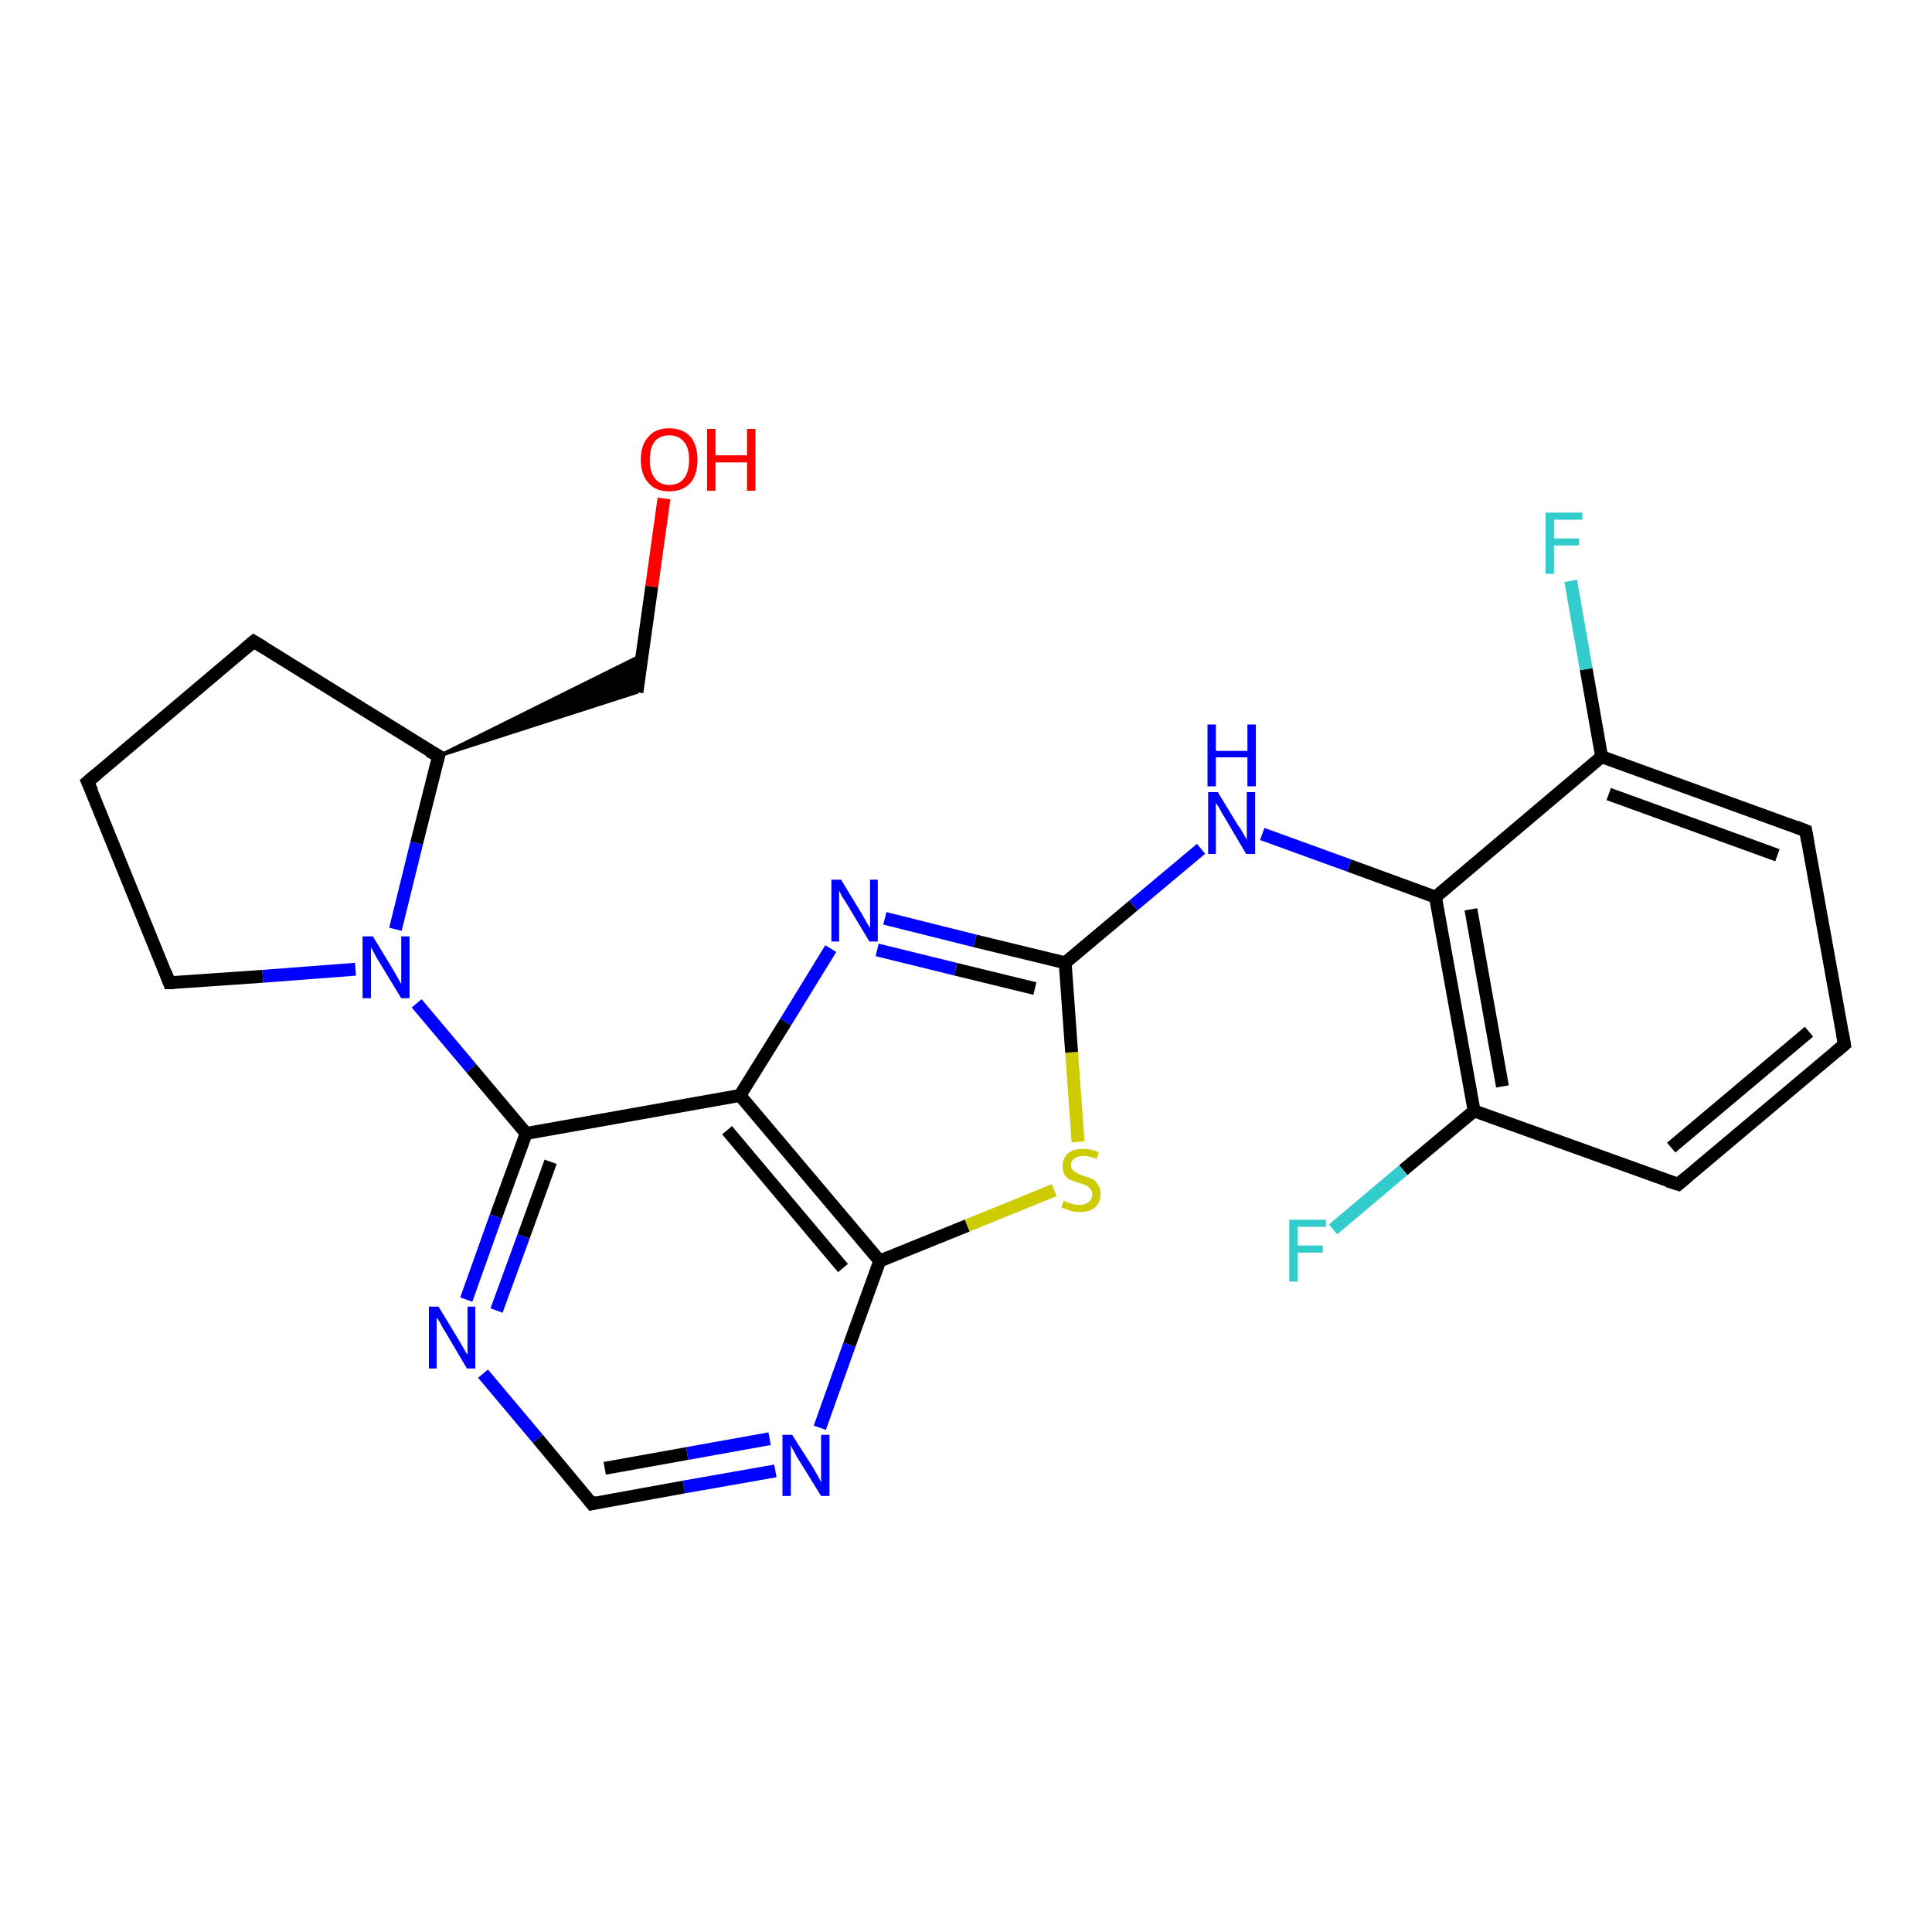 <?xml version='1.0' encoding='iso-8859-1'?>
<svg version='1.1' baseProfile='full'
              xmlns='http://www.w3.org/2000/svg'
                      xmlns:rdkit='http://www.rdkit.org/xml'
                      xmlns:xlink='http://www.w3.org/1999/xlink'
                  xml:space='preserve'
width='300px' height='300px' viewBox='0 0 300 300'>
<!-- END OF HEADER -->
<rect style='opacity:1.0;fill:#FFFFFF;stroke:none' width='300.0' height='300.0' x='0.0' y='0.0'> </rect>
<path class='bond-0 atom-0 atom-1' d='M 103.1,77.4 L 101.2,91.1' style='fill:none;fill-rule:evenodd;stroke:#FF0000;stroke-width:2.0px;stroke-linecap:butt;stroke-linejoin:miter;stroke-opacity:1' />
<path class='bond-0 atom-0 atom-1' d='M 101.2,91.1 L 98.9,107.5' style='fill:none;fill-rule:evenodd;stroke:#000000;stroke-width:2.0px;stroke-linecap:butt;stroke-linejoin:miter;stroke-opacity:1' />
<path class='bond-1 atom-2 atom-1' d='M 68.1,117.4 L 99.7,101.7 L 98.9,107.5 Z' style='fill:#000000;fill-rule:evenodd;fill-opacity:1;stroke:#000000;stroke-width:0.5px;stroke-linecap:butt;stroke-linejoin:miter;stroke-opacity:1;' />
<path class='bond-2 atom-2 atom-3' d='M 68.1,117.4 L 39.4,99.6' style='fill:none;fill-rule:evenodd;stroke:#000000;stroke-width:2.0px;stroke-linecap:butt;stroke-linejoin:miter;stroke-opacity:1' />
<path class='bond-3 atom-3 atom-4' d='M 39.4,99.6 L 13.6,121.4' style='fill:none;fill-rule:evenodd;stroke:#000000;stroke-width:2.0px;stroke-linecap:butt;stroke-linejoin:miter;stroke-opacity:1' />
<path class='bond-4 atom-4 atom-5' d='M 13.6,121.4 L 26.3,152.6' style='fill:none;fill-rule:evenodd;stroke:#000000;stroke-width:2.0px;stroke-linecap:butt;stroke-linejoin:miter;stroke-opacity:1' />
<path class='bond-5 atom-5 atom-6' d='M 26.3,152.6 L 40.8,151.6' style='fill:none;fill-rule:evenodd;stroke:#000000;stroke-width:2.0px;stroke-linecap:butt;stroke-linejoin:miter;stroke-opacity:1' />
<path class='bond-5 atom-5 atom-6' d='M 40.8,151.6 L 55.2,150.5' style='fill:none;fill-rule:evenodd;stroke:#0000FF;stroke-width:2.0px;stroke-linecap:butt;stroke-linejoin:miter;stroke-opacity:1' />
<path class='bond-6 atom-6 atom-7' d='M 64.7,155.8 L 73.2,165.9' style='fill:none;fill-rule:evenodd;stroke:#0000FF;stroke-width:2.0px;stroke-linecap:butt;stroke-linejoin:miter;stroke-opacity:1' />
<path class='bond-6 atom-6 atom-7' d='M 73.2,165.9 L 81.7,176.0' style='fill:none;fill-rule:evenodd;stroke:#000000;stroke-width:2.0px;stroke-linecap:butt;stroke-linejoin:miter;stroke-opacity:1' />
<path class='bond-7 atom-7 atom-8' d='M 81.7,176.0 L 77.0,188.9' style='fill:none;fill-rule:evenodd;stroke:#000000;stroke-width:2.0px;stroke-linecap:butt;stroke-linejoin:miter;stroke-opacity:1' />
<path class='bond-7 atom-7 atom-8' d='M 77.0,188.9 L 72.4,201.8' style='fill:none;fill-rule:evenodd;stroke:#0000FF;stroke-width:2.0px;stroke-linecap:butt;stroke-linejoin:miter;stroke-opacity:1' />
<path class='bond-7 atom-7 atom-8' d='M 85.5,180.4 L 81.3,192.0' style='fill:none;fill-rule:evenodd;stroke:#000000;stroke-width:2.0px;stroke-linecap:butt;stroke-linejoin:miter;stroke-opacity:1' />
<path class='bond-7 atom-7 atom-8' d='M 81.3,192.0 L 77.1,203.5' style='fill:none;fill-rule:evenodd;stroke:#0000FF;stroke-width:2.0px;stroke-linecap:butt;stroke-linejoin:miter;stroke-opacity:1' />
<path class='bond-8 atom-8 atom-9' d='M 75.0,213.3 L 83.5,223.4' style='fill:none;fill-rule:evenodd;stroke:#0000FF;stroke-width:2.0px;stroke-linecap:butt;stroke-linejoin:miter;stroke-opacity:1' />
<path class='bond-8 atom-8 atom-9' d='M 83.5,223.4 L 91.9,233.5' style='fill:none;fill-rule:evenodd;stroke:#000000;stroke-width:2.0px;stroke-linecap:butt;stroke-linejoin:miter;stroke-opacity:1' />
<path class='bond-9 atom-9 atom-10' d='M 91.9,233.5 L 106.2,230.9' style='fill:none;fill-rule:evenodd;stroke:#000000;stroke-width:2.0px;stroke-linecap:butt;stroke-linejoin:miter;stroke-opacity:1' />
<path class='bond-9 atom-9 atom-10' d='M 106.2,230.9 L 120.4,228.4' style='fill:none;fill-rule:evenodd;stroke:#0000FF;stroke-width:2.0px;stroke-linecap:butt;stroke-linejoin:miter;stroke-opacity:1' />
<path class='bond-9 atom-9 atom-10' d='M 93.9,228.0 L 106.7,225.7' style='fill:none;fill-rule:evenodd;stroke:#000000;stroke-width:2.0px;stroke-linecap:butt;stroke-linejoin:miter;stroke-opacity:1' />
<path class='bond-9 atom-9 atom-10' d='M 106.7,225.7 L 119.5,223.4' style='fill:none;fill-rule:evenodd;stroke:#0000FF;stroke-width:2.0px;stroke-linecap:butt;stroke-linejoin:miter;stroke-opacity:1' />
<path class='bond-10 atom-10 atom-11' d='M 127.3,221.7 L 131.9,208.8' style='fill:none;fill-rule:evenodd;stroke:#0000FF;stroke-width:2.0px;stroke-linecap:butt;stroke-linejoin:miter;stroke-opacity:1' />
<path class='bond-10 atom-10 atom-11' d='M 131.9,208.8 L 136.6,195.8' style='fill:none;fill-rule:evenodd;stroke:#000000;stroke-width:2.0px;stroke-linecap:butt;stroke-linejoin:miter;stroke-opacity:1' />
<path class='bond-11 atom-11 atom-12' d='M 136.6,195.8 L 150.2,190.3' style='fill:none;fill-rule:evenodd;stroke:#000000;stroke-width:2.0px;stroke-linecap:butt;stroke-linejoin:miter;stroke-opacity:1' />
<path class='bond-11 atom-11 atom-12' d='M 150.2,190.3 L 163.7,184.8' style='fill:none;fill-rule:evenodd;stroke:#CCCC00;stroke-width:2.0px;stroke-linecap:butt;stroke-linejoin:miter;stroke-opacity:1' />
<path class='bond-12 atom-12 atom-13' d='M 167.4,177.3 L 166.4,163.4' style='fill:none;fill-rule:evenodd;stroke:#CCCC00;stroke-width:2.0px;stroke-linecap:butt;stroke-linejoin:miter;stroke-opacity:1' />
<path class='bond-12 atom-12 atom-13' d='M 166.4,163.4 L 165.4,149.5' style='fill:none;fill-rule:evenodd;stroke:#000000;stroke-width:2.0px;stroke-linecap:butt;stroke-linejoin:miter;stroke-opacity:1' />
<path class='bond-13 atom-13 atom-14' d='M 165.4,149.5 L 176.0,140.6' style='fill:none;fill-rule:evenodd;stroke:#000000;stroke-width:2.0px;stroke-linecap:butt;stroke-linejoin:miter;stroke-opacity:1' />
<path class='bond-13 atom-13 atom-14' d='M 176.0,140.6 L 186.5,131.8' style='fill:none;fill-rule:evenodd;stroke:#0000FF;stroke-width:2.0px;stroke-linecap:butt;stroke-linejoin:miter;stroke-opacity:1' />
<path class='bond-14 atom-14 atom-15' d='M 196.0,129.5 L 209.5,134.4' style='fill:none;fill-rule:evenodd;stroke:#0000FF;stroke-width:2.0px;stroke-linecap:butt;stroke-linejoin:miter;stroke-opacity:1' />
<path class='bond-14 atom-14 atom-15' d='M 209.5,134.4 L 222.9,139.3' style='fill:none;fill-rule:evenodd;stroke:#000000;stroke-width:2.0px;stroke-linecap:butt;stroke-linejoin:miter;stroke-opacity:1' />
<path class='bond-15 atom-15 atom-16' d='M 222.9,139.3 L 228.9,172.5' style='fill:none;fill-rule:evenodd;stroke:#000000;stroke-width:2.0px;stroke-linecap:butt;stroke-linejoin:miter;stroke-opacity:1' />
<path class='bond-15 atom-15 atom-16' d='M 228.4,141.2 L 233.3,168.7' style='fill:none;fill-rule:evenodd;stroke:#000000;stroke-width:2.0px;stroke-linecap:butt;stroke-linejoin:miter;stroke-opacity:1' />
<path class='bond-16 atom-16 atom-17' d='M 228.9,172.5 L 217.9,181.7' style='fill:none;fill-rule:evenodd;stroke:#000000;stroke-width:2.0px;stroke-linecap:butt;stroke-linejoin:miter;stroke-opacity:1' />
<path class='bond-16 atom-16 atom-17' d='M 217.9,181.7 L 207.0,190.9' style='fill:none;fill-rule:evenodd;stroke:#33CCCC;stroke-width:2.0px;stroke-linecap:butt;stroke-linejoin:miter;stroke-opacity:1' />
<path class='bond-17 atom-16 atom-18' d='M 228.9,172.5 L 260.6,183.9' style='fill:none;fill-rule:evenodd;stroke:#000000;stroke-width:2.0px;stroke-linecap:butt;stroke-linejoin:miter;stroke-opacity:1' />
<path class='bond-18 atom-18 atom-19' d='M 260.6,183.9 L 286.4,162.2' style='fill:none;fill-rule:evenodd;stroke:#000000;stroke-width:2.0px;stroke-linecap:butt;stroke-linejoin:miter;stroke-opacity:1' />
<path class='bond-18 atom-18 atom-19' d='M 259.5,178.2 L 280.9,160.2' style='fill:none;fill-rule:evenodd;stroke:#000000;stroke-width:2.0px;stroke-linecap:butt;stroke-linejoin:miter;stroke-opacity:1' />
<path class='bond-19 atom-19 atom-20' d='M 286.4,162.2 L 280.4,129.0' style='fill:none;fill-rule:evenodd;stroke:#000000;stroke-width:2.0px;stroke-linecap:butt;stroke-linejoin:miter;stroke-opacity:1' />
<path class='bond-20 atom-20 atom-21' d='M 280.4,129.0 L 248.7,117.5' style='fill:none;fill-rule:evenodd;stroke:#000000;stroke-width:2.0px;stroke-linecap:butt;stroke-linejoin:miter;stroke-opacity:1' />
<path class='bond-20 atom-20 atom-21' d='M 276.0,132.8 L 249.8,123.3' style='fill:none;fill-rule:evenodd;stroke:#000000;stroke-width:2.0px;stroke-linecap:butt;stroke-linejoin:miter;stroke-opacity:1' />
<path class='bond-21 atom-21 atom-22' d='M 248.7,117.5 L 246.3,103.9' style='fill:none;fill-rule:evenodd;stroke:#000000;stroke-width:2.0px;stroke-linecap:butt;stroke-linejoin:miter;stroke-opacity:1' />
<path class='bond-21 atom-21 atom-22' d='M 246.3,103.9 L 243.9,90.2' style='fill:none;fill-rule:evenodd;stroke:#33CCCC;stroke-width:2.0px;stroke-linecap:butt;stroke-linejoin:miter;stroke-opacity:1' />
<path class='bond-22 atom-13 atom-23' d='M 165.4,149.5 L 151.4,146.1' style='fill:none;fill-rule:evenodd;stroke:#000000;stroke-width:2.0px;stroke-linecap:butt;stroke-linejoin:miter;stroke-opacity:1' />
<path class='bond-22 atom-13 atom-23' d='M 151.4,146.1 L 137.4,142.6' style='fill:none;fill-rule:evenodd;stroke:#0000FF;stroke-width:2.0px;stroke-linecap:butt;stroke-linejoin:miter;stroke-opacity:1' />
<path class='bond-22 atom-13 atom-23' d='M 160.7,153.5 L 148.4,150.5' style='fill:none;fill-rule:evenodd;stroke:#000000;stroke-width:2.0px;stroke-linecap:butt;stroke-linejoin:miter;stroke-opacity:1' />
<path class='bond-22 atom-13 atom-23' d='M 148.4,150.5 L 136.2,147.5' style='fill:none;fill-rule:evenodd;stroke:#0000FF;stroke-width:2.0px;stroke-linecap:butt;stroke-linejoin:miter;stroke-opacity:1' />
<path class='bond-23 atom-23 atom-24' d='M 129.0,147.3 L 122.0,158.7' style='fill:none;fill-rule:evenodd;stroke:#0000FF;stroke-width:2.0px;stroke-linecap:butt;stroke-linejoin:miter;stroke-opacity:1' />
<path class='bond-23 atom-23 atom-24' d='M 122.0,158.7 L 114.9,170.1' style='fill:none;fill-rule:evenodd;stroke:#000000;stroke-width:2.0px;stroke-linecap:butt;stroke-linejoin:miter;stroke-opacity:1' />
<path class='bond-24 atom-6 atom-2' d='M 61.4,144.3 L 64.7,130.9' style='fill:none;fill-rule:evenodd;stroke:#0000FF;stroke-width:2.0px;stroke-linecap:butt;stroke-linejoin:miter;stroke-opacity:1' />
<path class='bond-24 atom-6 atom-2' d='M 64.7,130.9 L 68.1,117.4' style='fill:none;fill-rule:evenodd;stroke:#000000;stroke-width:2.0px;stroke-linecap:butt;stroke-linejoin:miter;stroke-opacity:1' />
<path class='bond-25 atom-24 atom-7' d='M 114.9,170.1 L 81.7,176.0' style='fill:none;fill-rule:evenodd;stroke:#000000;stroke-width:2.0px;stroke-linecap:butt;stroke-linejoin:miter;stroke-opacity:1' />
<path class='bond-26 atom-24 atom-11' d='M 114.9,170.1 L 136.6,195.8' style='fill:none;fill-rule:evenodd;stroke:#000000;stroke-width:2.0px;stroke-linecap:butt;stroke-linejoin:miter;stroke-opacity:1' />
<path class='bond-26 atom-24 atom-11' d='M 112.9,175.5 L 130.9,196.9' style='fill:none;fill-rule:evenodd;stroke:#000000;stroke-width:2.0px;stroke-linecap:butt;stroke-linejoin:miter;stroke-opacity:1' />
<path class='bond-27 atom-21 atom-15' d='M 248.7,117.5 L 222.9,139.3' style='fill:none;fill-rule:evenodd;stroke:#000000;stroke-width:2.0px;stroke-linecap:butt;stroke-linejoin:miter;stroke-opacity:1' />
<path d='M 66.6,116.6 L 68.1,117.4 L 67.9,118.1' style='fill:none;stroke:#000000;stroke-width:2.0px;stroke-linecap:butt;stroke-linejoin:miter;stroke-opacity:1;' />
<path d='M 40.9,100.5 L 39.4,99.6 L 38.1,100.7' style='fill:none;stroke:#000000;stroke-width:2.0px;stroke-linecap:butt;stroke-linejoin:miter;stroke-opacity:1;' />
<path d='M 14.9,120.3 L 13.6,121.4 L 14.3,122.9' style='fill:none;stroke:#000000;stroke-width:2.0px;stroke-linecap:butt;stroke-linejoin:miter;stroke-opacity:1;' />
<path d='M 25.7,151.0 L 26.3,152.6 L 27.1,152.6' style='fill:none;stroke:#000000;stroke-width:2.0px;stroke-linecap:butt;stroke-linejoin:miter;stroke-opacity:1;' />
<path d='M 91.5,233.0 L 91.9,233.5 L 92.7,233.3' style='fill:none;stroke:#000000;stroke-width:2.0px;stroke-linecap:butt;stroke-linejoin:miter;stroke-opacity:1;' />
<path d='M 259.0,183.4 L 260.6,183.9 L 261.9,182.8' style='fill:none;stroke:#000000;stroke-width:2.0px;stroke-linecap:butt;stroke-linejoin:miter;stroke-opacity:1;' />
<path d='M 285.1,163.3 L 286.4,162.2 L 286.1,160.5' style='fill:none;stroke:#000000;stroke-width:2.0px;stroke-linecap:butt;stroke-linejoin:miter;stroke-opacity:1;' />
<path d='M 280.7,130.7 L 280.4,129.0 L 278.9,128.4' style='fill:none;stroke:#000000;stroke-width:2.0px;stroke-linecap:butt;stroke-linejoin:miter;stroke-opacity:1;' />
<path class='atom-0' d='M 99.5 71.4
Q 99.5 69.1, 100.7 67.8
Q 101.8 66.5, 103.9 66.5
Q 106.0 66.5, 107.2 67.8
Q 108.3 69.1, 108.3 71.4
Q 108.3 73.7, 107.2 75.0
Q 106.0 76.3, 103.9 76.3
Q 101.8 76.3, 100.7 75.0
Q 99.5 73.7, 99.5 71.4
M 103.9 75.3
Q 105.4 75.3, 106.2 74.3
Q 107.0 73.3, 107.0 71.4
Q 107.0 69.5, 106.2 68.6
Q 105.4 67.6, 103.9 67.6
Q 102.5 67.6, 101.7 68.5
Q 100.9 69.5, 100.9 71.4
Q 100.9 73.3, 101.7 74.3
Q 102.5 75.3, 103.9 75.3
' fill='#FF0000'/>
<path class='atom-0' d='M 109.8 66.6
L 111.1 66.6
L 111.1 70.7
L 116.0 70.7
L 116.0 66.6
L 117.3 66.6
L 117.3 76.2
L 116.0 76.2
L 116.0 71.8
L 111.1 71.8
L 111.1 76.2
L 109.8 76.2
L 109.8 66.6
' fill='#FF0000'/>
<path class='atom-6' d='M 57.9 145.4
L 61.0 150.5
Q 61.3 151.0, 61.8 151.9
Q 62.3 152.8, 62.3 152.8
L 62.3 145.4
L 63.6 145.4
L 63.6 155.0
L 62.3 155.0
L 58.9 149.4
Q 58.5 148.8, 58.1 148.0
Q 57.7 147.3, 57.6 147.1
L 57.6 155.0
L 56.3 155.0
L 56.3 145.4
L 57.9 145.4
' fill='#0000FF'/>
<path class='atom-8' d='M 68.1 202.9
L 71.2 208.0
Q 71.5 208.5, 72.0 209.4
Q 72.5 210.3, 72.6 210.3
L 72.6 202.9
L 73.8 202.9
L 73.8 212.5
L 72.5 212.5
L 69.2 206.9
Q 68.8 206.3, 68.4 205.5
Q 68.0 204.8, 67.8 204.6
L 67.8 212.5
L 66.6 212.5
L 66.6 202.9
L 68.1 202.9
' fill='#0000FF'/>
<path class='atom-10' d='M 123.0 222.8
L 126.2 227.8
Q 126.5 228.3, 127.0 229.2
Q 127.5 230.1, 127.5 230.2
L 127.5 222.8
L 128.8 222.8
L 128.8 232.3
L 127.5 232.3
L 124.1 226.8
Q 123.7 226.2, 123.3 225.4
Q 122.9 224.7, 122.8 224.4
L 122.8 232.3
L 121.5 232.3
L 121.5 222.8
L 123.0 222.8
' fill='#0000FF'/>
<path class='atom-12' d='M 165.2 186.4
Q 165.3 186.5, 165.7 186.7
Q 166.2 186.8, 166.6 187.0
Q 167.1 187.1, 167.6 187.1
Q 168.5 187.1, 169.1 186.6
Q 169.6 186.2, 169.6 185.4
Q 169.6 184.9, 169.3 184.6
Q 169.1 184.3, 168.7 184.1
Q 168.3 183.9, 167.6 183.7
Q 166.7 183.4, 166.2 183.2
Q 165.7 183.0, 165.3 182.4
Q 165.0 181.9, 165.0 181.1
Q 165.0 179.9, 165.8 179.1
Q 166.6 178.4, 168.3 178.4
Q 169.4 178.4, 170.6 178.9
L 170.3 180.0
Q 169.2 179.5, 168.3 179.5
Q 167.4 179.5, 166.8 179.9
Q 166.3 180.3, 166.3 180.9
Q 166.3 181.4, 166.6 181.7
Q 166.9 182.0, 167.3 182.2
Q 167.6 182.4, 168.3 182.6
Q 169.2 182.9, 169.7 183.1
Q 170.2 183.4, 170.5 184.0
Q 170.9 184.5, 170.9 185.4
Q 170.9 186.8, 170.0 187.5
Q 169.2 188.2, 167.7 188.2
Q 166.8 188.2, 166.2 188.0
Q 165.6 187.8, 164.8 187.5
L 165.2 186.4
' fill='#CCCC00'/>
<path class='atom-14' d='M 189.1 123.0
L 192.2 128.1
Q 192.6 128.6, 193.1 129.5
Q 193.6 130.4, 193.6 130.4
L 193.6 123.0
L 194.9 123.0
L 194.9 132.6
L 193.5 132.6
L 190.2 127.0
Q 189.8 126.4, 189.4 125.6
Q 189.0 124.9, 188.8 124.7
L 188.8 132.6
L 187.6 132.6
L 187.6 123.0
L 189.1 123.0
' fill='#0000FF'/>
<path class='atom-14' d='M 187.5 112.5
L 188.8 112.5
L 188.8 116.6
L 193.7 116.6
L 193.7 112.5
L 195.0 112.5
L 195.0 122.1
L 193.7 122.1
L 193.7 117.6
L 188.8 117.6
L 188.8 122.1
L 187.5 122.1
L 187.5 112.5
' fill='#0000FF'/>
<path class='atom-17' d='M 200.2 189.4
L 205.9 189.4
L 205.9 190.5
L 201.5 190.5
L 201.5 193.4
L 205.4 193.4
L 205.4 194.5
L 201.5 194.5
L 201.5 199.0
L 200.2 199.0
L 200.2 189.4
' fill='#33CCCC'/>
<path class='atom-22' d='M 240.0 79.6
L 245.7 79.6
L 245.7 80.7
L 241.3 80.7
L 241.3 83.6
L 245.2 83.6
L 245.2 84.7
L 241.3 84.7
L 241.3 89.1
L 240.0 89.1
L 240.0 79.6
' fill='#33CCCC'/>
<path class='atom-23' d='M 130.6 136.6
L 133.7 141.7
Q 134.0 142.2, 134.5 143.1
Q 135.0 144.0, 135.1 144.1
L 135.1 136.6
L 136.3 136.6
L 136.3 146.2
L 135.0 146.2
L 131.7 140.7
Q 131.3 140.0, 130.8 139.3
Q 130.4 138.5, 130.3 138.3
L 130.3 146.2
L 129.1 146.2
L 129.1 136.6
L 130.6 136.6
' fill='#0000FF'/>
</svg>
